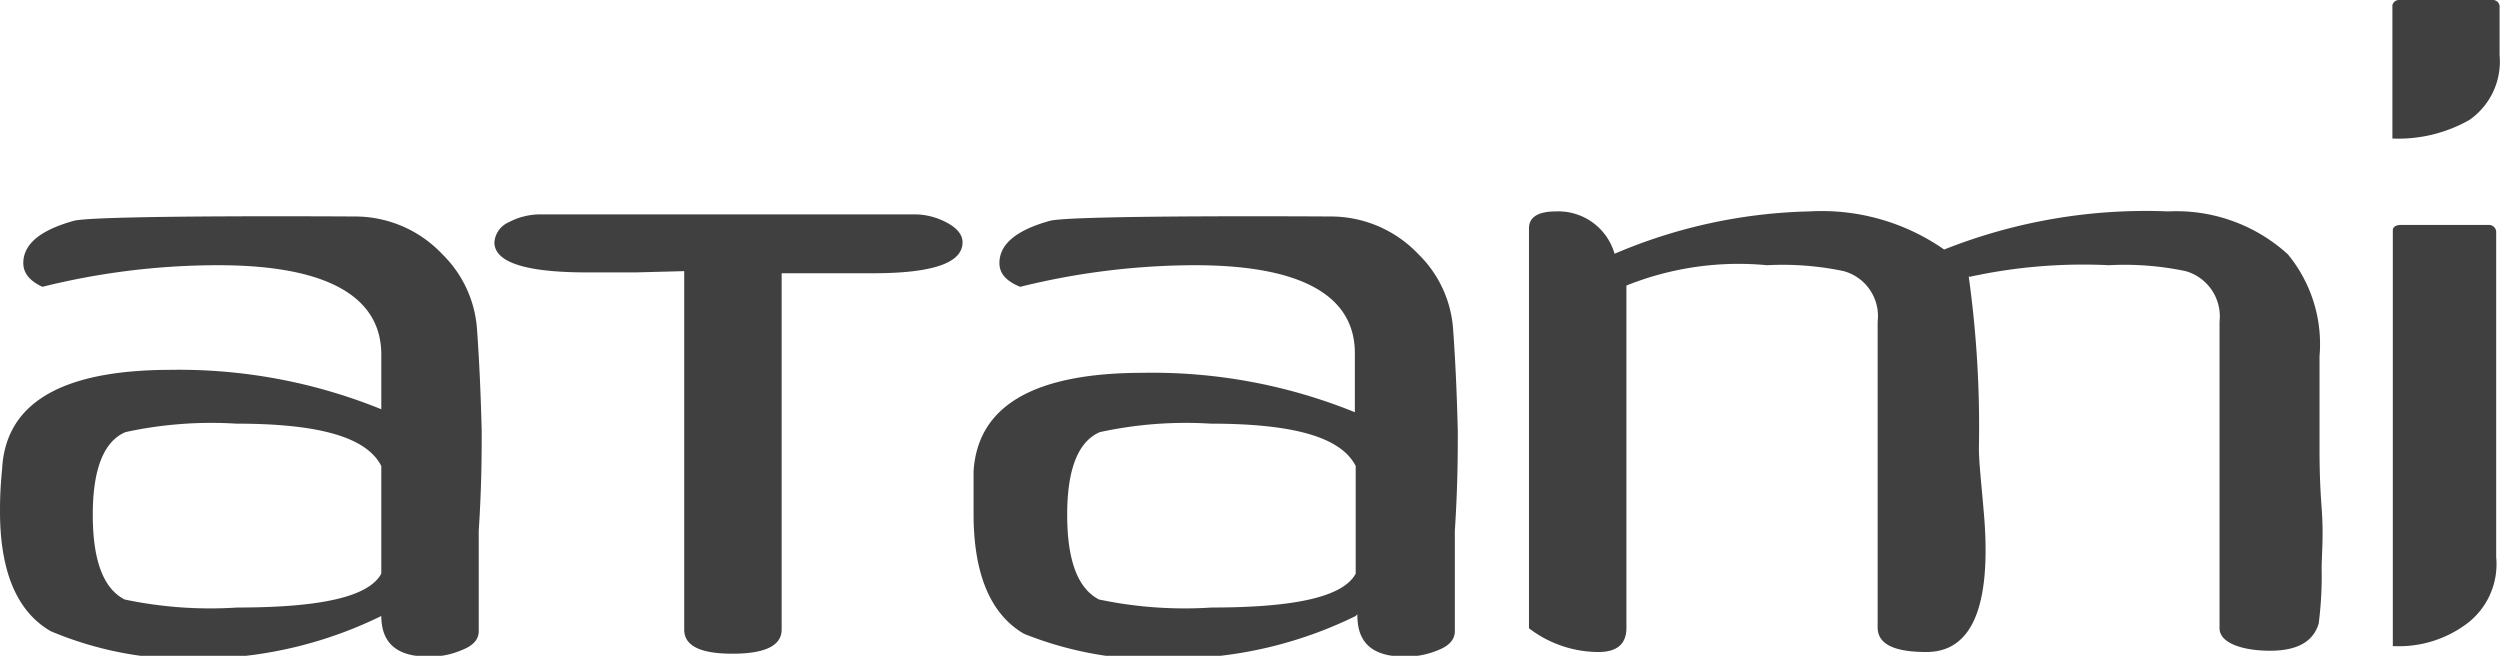 <svg xmlns="http://www.w3.org/2000/svg" viewBox="0 0 59.01 15.48"><defs><style>.cls-1{fill:#404041;}</style></defs><g id="Layer_2" data-name="Layer 2"><g id="Layer_1-2" data-name="Layer 1"><path class="cls-1" d="M56.64,5.31h2.09a.17.17,0,0,1,.19.18v7.66a1.76,1.76,0,0,1-.76,1.62,2.68,2.68,0,0,1-1.68.48h0V5.44c0-.09.08-.13.19-.13"/><path class="cls-1" d="M56.62,0h2.21A.16.16,0,0,1,59,.18V1.3a1.68,1.68,0,0,1-.71,1.53,3.4,3.4,0,0,1-1.82.44h0V.12A.16.16,0,0,1,56.62,0"/><path class="cls-1" d="M9,13.48V11c-.35-.69-1.49-1-3.42-1a9.53,9.53,0,0,0-2.62.2c-.51.22-.77.87-.77,1.95s.25,1.74.75,2a9.79,9.79,0,0,0,2.66.19c2,0,3.11-.26,3.4-.8m0,1a9.81,9.81,0,0,1-4,1A8.4,8.4,0,0,1,1.2,14.9C.4,14.44,0,13.49,0,12.07c0-.17,0-.5.05-1Q.17,8.74,4,8.73a12.69,12.69,0,0,1,5,.93V8.37C9,7,7.72,6.26,5.15,6.26A17.19,17.19,0,0,0,1,6.77C.72,6.64.55,6.46.55,6.21q0-.67,1.2-1c.59-.14,6.61-.1,6.61-.1A2.83,2.83,0,0,1,10.44,6a2.74,2.74,0,0,1,.82,1.78c.06.83.09,1.62.11,2.39,0,.5,0,1.29-.07,2.36v2.37c0,.19-.13.34-.39.44a1.91,1.91,0,0,1-.78.16c-.77,0-1.14-.32-1.13-1"/><path class="cls-1" d="M32,13.48V11c-.35-.69-1.49-1-3.42-1a9.53,9.53,0,0,0-2.62.2c-.51.22-.77.87-.77,1.95s.25,1.74.75,2a9.79,9.79,0,0,0,2.66.19c2,0,3.11-.26,3.4-.8m0,1a9.81,9.81,0,0,1-4,1,8.48,8.48,0,0,1-3.83-.58c-.79-.46-1.19-1.41-1.19-2.83,0-.17,0-.5,0-1q.14-2.33,4-2.33a12.7,12.7,0,0,1,5,.93V8.37C32,7,30.76,6.26,28.2,6.26a17.27,17.27,0,0,0-4.12.51c-.32-.13-.49-.31-.49-.56q0-.67,1.2-1c.59-.14,6.61-.1,6.61-.1A2.85,2.85,0,0,1,33.48,6a2.74,2.74,0,0,1,.82,1.78c.06.83.09,1.62.11,2.39,0,.5,0,1.29-.07,2.36v2.37c0,.19-.13.34-.38.44a2,2,0,0,1-.79.16c-.77,0-1.14-.32-1.13-1"/><path class="cls-1" d="M18.45,6.4v8.46c0,.38-.39.57-1.16.57s-1.14-.19-1.14-.57V6.4L15,6.43l-1.14,0c-1.46,0-2.19-.24-2.19-.71A.56.56,0,0,1,12,5.25a1.61,1.61,0,0,1,.76-.19h8.83a1.61,1.61,0,0,1,.75.19c.25.13.38.29.38.47,0,.49-.71.73-2.12.73l-1.1,0-1.09,0"/><path class="cls-1" d="M46.47,6.53a25.62,25.62,0,0,1,.24,4.05c0,.36.07.93.13,1.69.15,2.08-.31,3.12-1.37,3.12-.77,0-1.15-.19-1.15-.58V7.59a1.1,1.1,0,0,0-.8-1.19,7,7,0,0,0-1.81-.14,7.11,7.11,0,0,0-3.32.48v8.08q0,.57-.66.57a2.71,2.71,0,0,1-1.64-.56V5.39c0-.27.22-.4.64-.4a1.38,1.38,0,0,1,1.38,1,12.38,12.38,0,0,1,4.6-1,5.05,5.05,0,0,1,3.18.9,12.89,12.89,0,0,1,5.29-.9A3.91,3.91,0,0,1,54,6a3.33,3.33,0,0,1,.75,2.41q0,.36,0,1.08c0,.49,0,.85,0,1.08s0,.76.05,1.42,0,1.1,0,1.44a8.67,8.67,0,0,1-.07,1.29c-.13.43-.51.64-1.15.64s-1.19-.18-1.19-.53V7.59a1.11,1.11,0,0,0-.8-1.19,7,7,0,0,0-1.81-.14,12.54,12.54,0,0,0-3.27.27"/></g></g></svg>